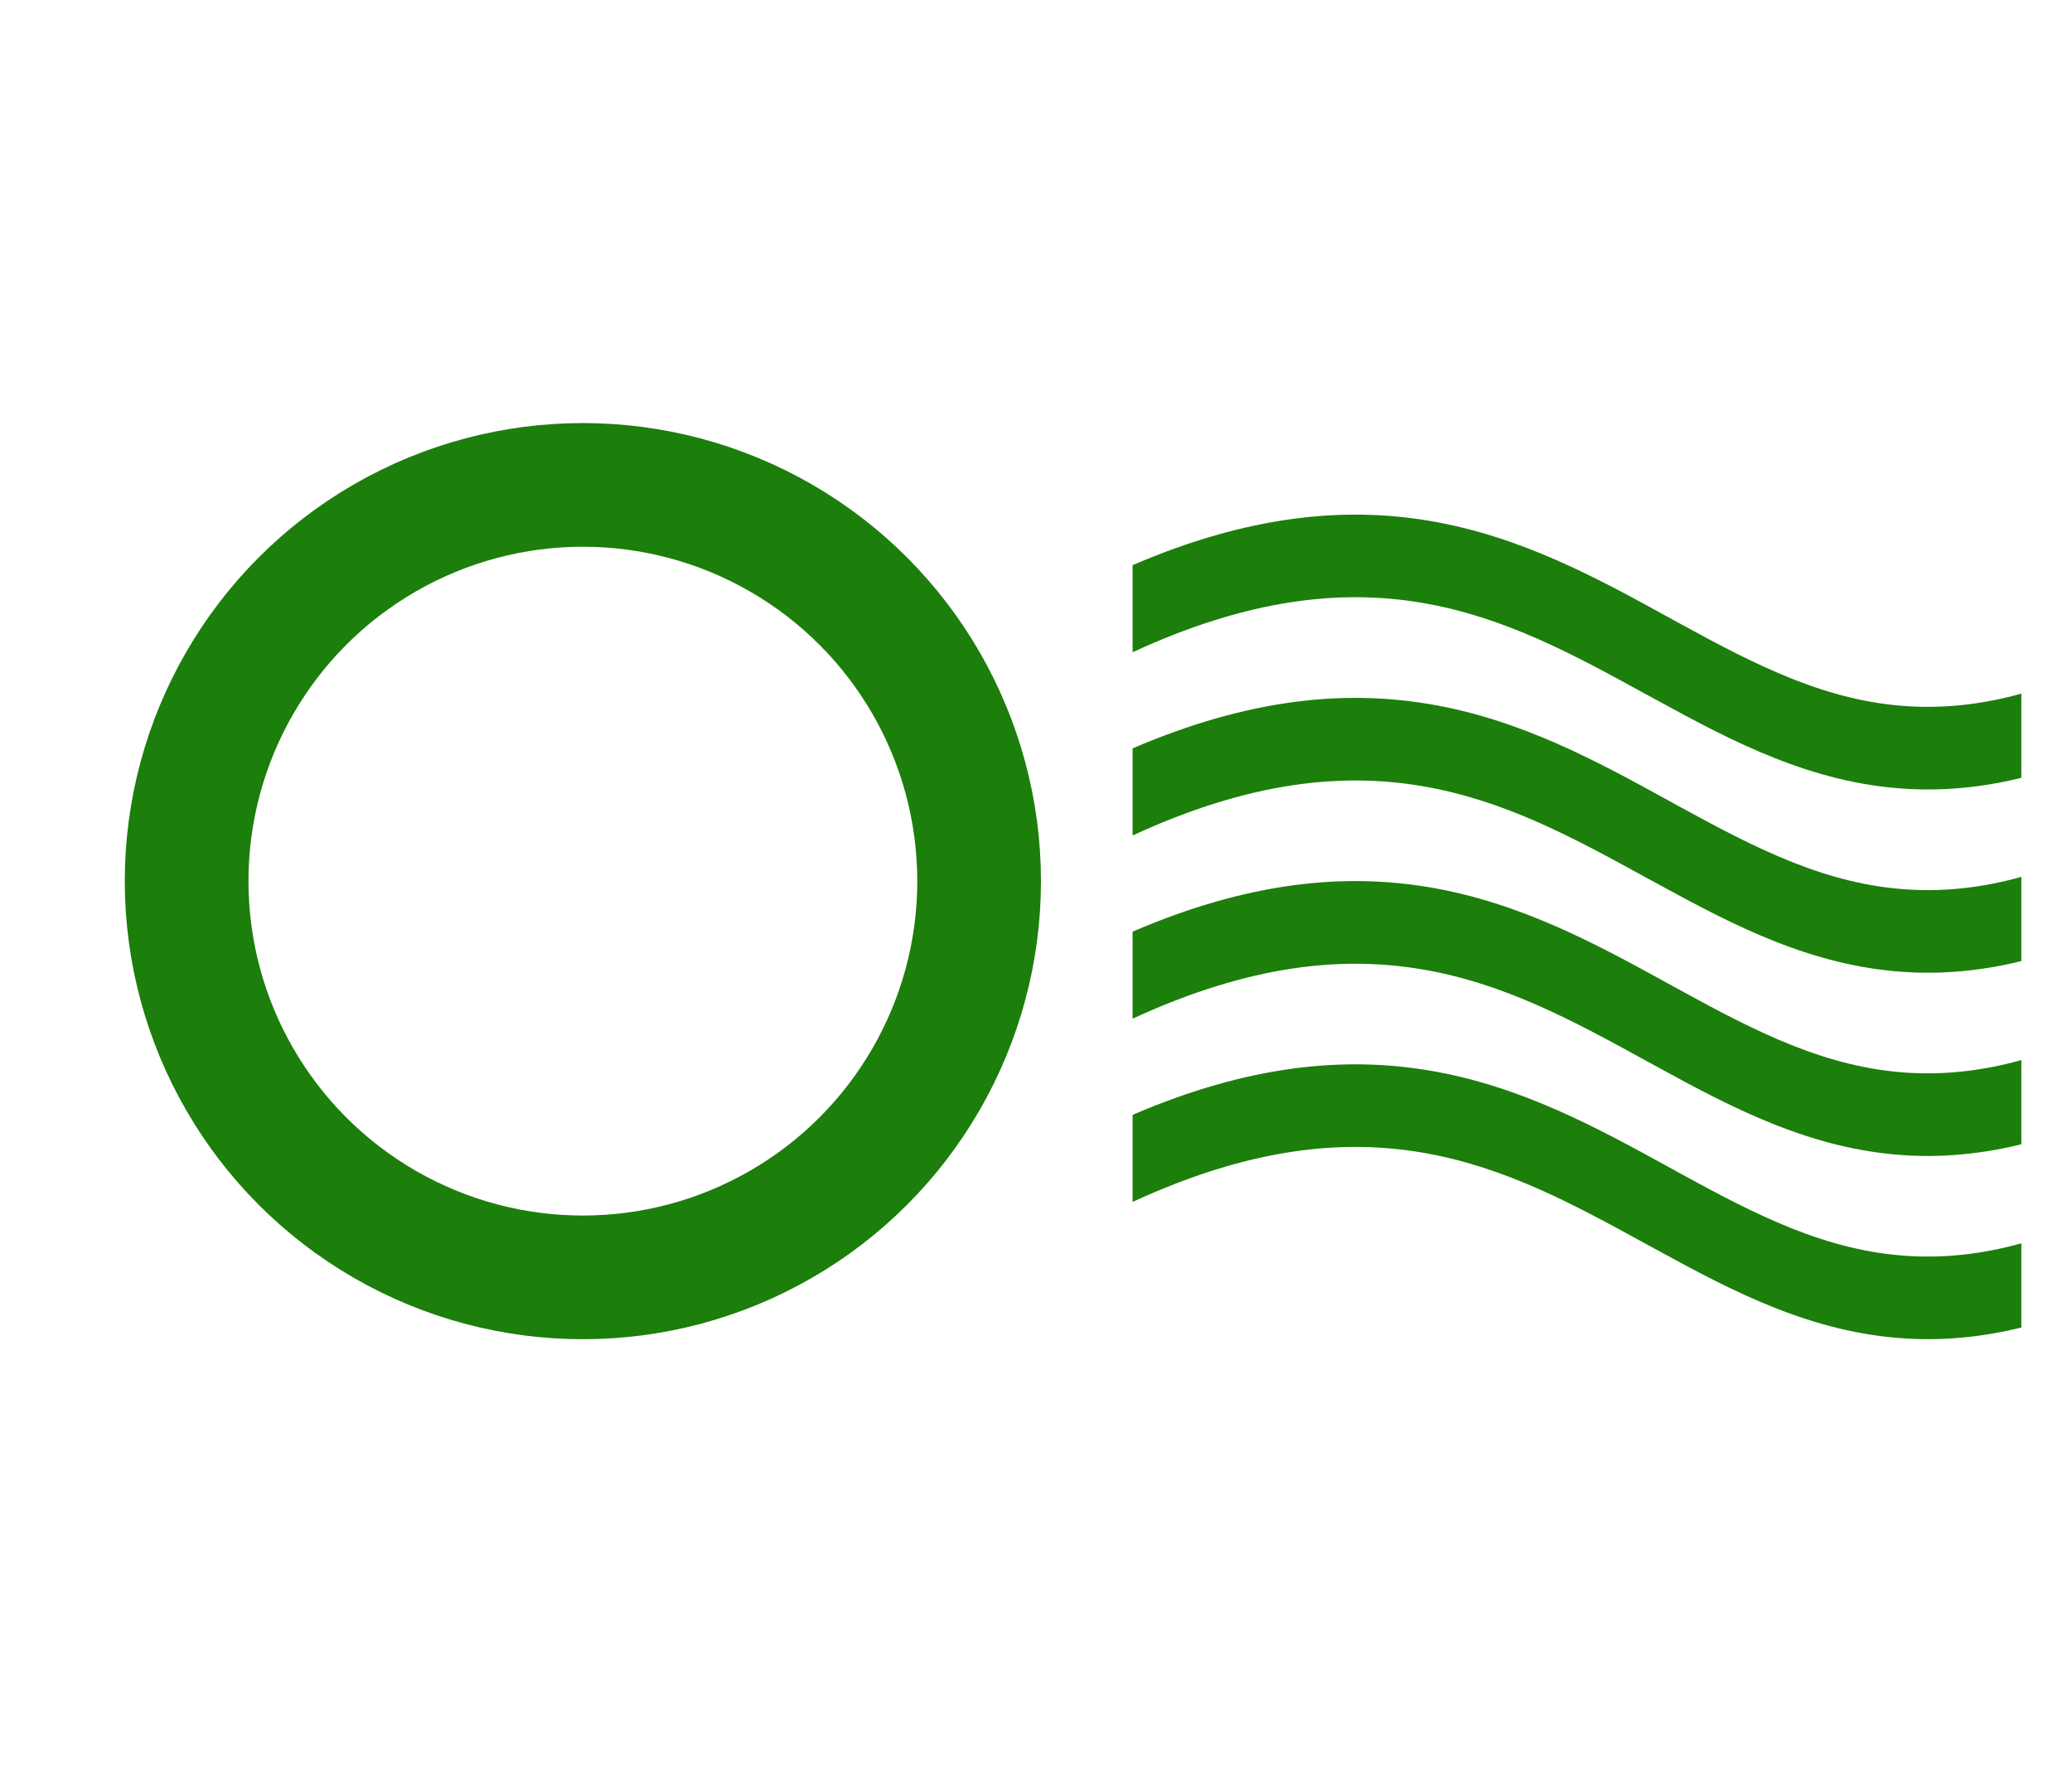 <svg width="29" height="25" viewBox="0 0 29 25" fill="none" xmlns="http://www.w3.org/2000/svg">
<g clip-path="url(#clip0)">
<circle cx="8.158" cy="12.333" r="5.546" stroke="#1C7E0B" stroke-width="1.731"/>
<path fill-rule="evenodd" clip-rule="evenodd" d="M30.599 8.609C29.012 9.645 27.776 9.948 26.72 9.886C25.565 9.819 24.586 9.315 23.529 8.737L23.354 8.641L23.354 8.641C22.359 8.094 21.285 7.504 20.001 7.289C18.821 7.091 17.481 7.21 15.852 7.91V9.129C17.498 8.369 18.791 8.251 19.893 8.436C21.059 8.632 22.035 9.167 23.046 9.722L23.201 9.806C24.256 10.384 25.361 10.964 26.683 11.041C27.816 11.108 29.08 10.804 30.599 9.887V8.609Z" fill="#1C7E0B"/>
<path fill-rule="evenodd" clip-rule="evenodd" d="M30.599 11.174C29.012 12.21 27.776 12.513 26.72 12.451C25.565 12.384 24.586 11.88 23.529 11.302L23.354 11.206C22.359 10.659 21.285 10.069 20.001 9.854C18.821 9.656 17.481 9.775 15.852 10.475V11.694C17.498 10.934 18.791 10.816 19.893 11.001C21.059 11.197 22.035 11.732 23.046 12.287L23.201 12.371C24.256 12.949 25.361 13.529 26.683 13.606C27.816 13.673 29.08 13.369 30.599 12.451V11.174Z" fill="#1C7E0B"/>
<path fill-rule="evenodd" clip-rule="evenodd" d="M30.599 13.738C29.012 14.774 27.776 15.077 26.72 15.016C25.565 14.948 24.586 14.445 23.529 13.866L23.354 13.77C22.359 13.223 21.285 12.634 20.001 12.418C18.821 12.22 17.481 12.339 15.852 13.04V14.258C17.498 13.499 18.791 13.381 19.893 13.566C21.059 13.761 22.035 14.296 23.046 14.851L23.201 14.936C24.256 15.514 25.361 16.094 26.683 16.171C27.816 16.237 29.08 15.933 30.599 15.016V13.738Z" fill="#1C7E0B"/>
<path fill-rule="evenodd" clip-rule="evenodd" d="M30.599 16.303C29.012 17.339 27.776 17.642 26.72 17.58C25.565 17.513 24.586 17.009 23.529 16.431L23.354 16.334C22.359 15.788 21.285 15.198 20.001 14.983C18.821 14.785 17.481 14.904 15.852 15.604V16.823C17.498 16.063 18.791 15.945 19.893 16.13C21.059 16.326 22.035 16.861 23.046 17.416L23.201 17.5C24.256 18.078 25.361 18.658 26.683 18.735C27.816 18.802 29.08 18.498 30.599 17.58V16.303Z" fill="#1C7E0B"/>
</g>
<defs>
<clipPath id="clip0">
<rect width="27.699" height="27.699" fill="white" transform="translate(0.592 0.15)"/>
</clipPath>
</defs>
</svg>

